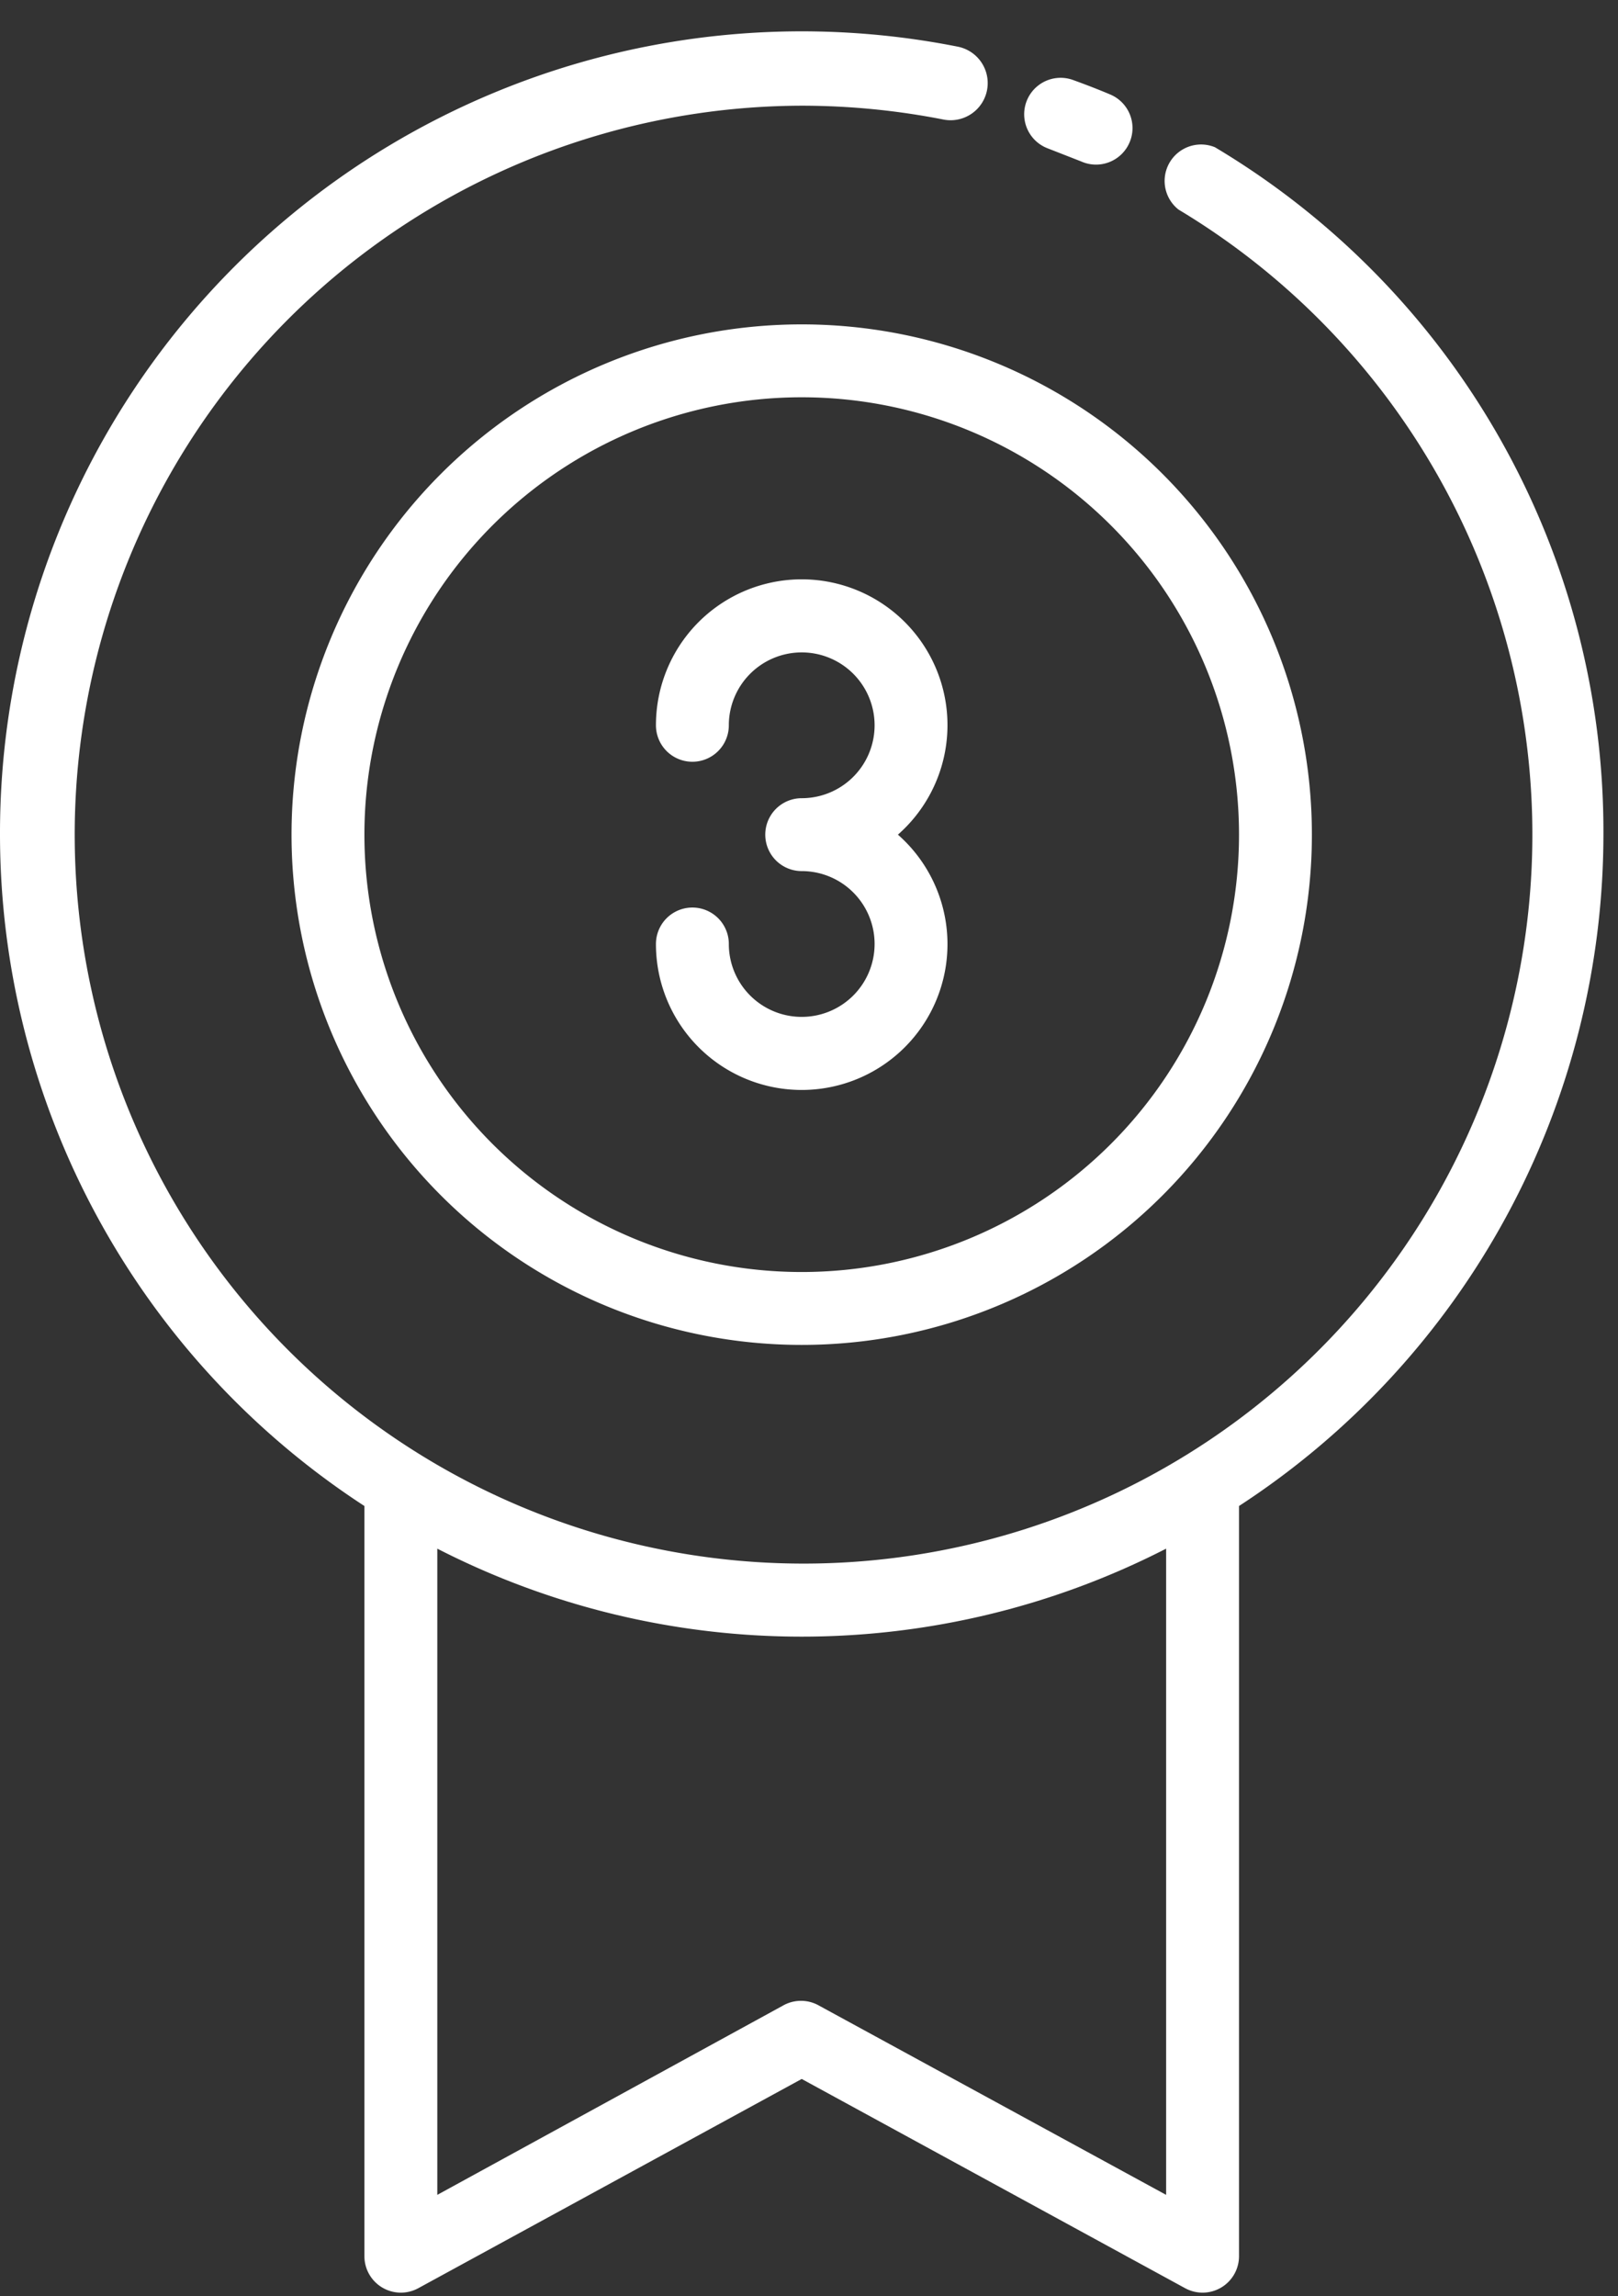 <?xml version="1.0" encoding="UTF-8" standalone="no"?><svg xmlns="http://www.w3.org/2000/svg" xmlns:xlink="http://www.w3.org/1999/xlink" data-name="Layer 33" fill="#ffffff" height="63" preserveAspectRatio="xMidYMid meet" version="1" viewBox="10.0 0.1 44.4 63.0" width="44.4" zoomAndPan="magnify"><rect x="10.0" y="0.1" width="44.4" height="63.0" fill="#333333" stroke="none"/><g id="change1_1"><path d="M18,23A14,14,0,1,0,32,9,14,14,0,0,0,18,23Zm26,0A12,12,0,1,1,32,11,12,12,0,0,1,44,23Z" fill="inherit"/></g><g id="change1_2"><path d="M38.75,4.17l0.92,0.36A1,1,0,0,0,41,4a1,1,0,0,0-.54-1.31c-0.33-.14-0.67-0.27-1-0.39A1,1,0,1,0,38.75,4.17Z" fill="inherit"/></g><g id="change1_3"><path d="M54,23A21.85,21.85,0,0,0,43.34,4.14a1,1,0,0,0-1,1.71A20,20,0,1,1,32,3a20.18,20.18,0,0,1,3.89.38,1,1,0,1,0,.39-2A22,22,0,0,0,10,23,22,22,0,0,0,20,41.42V62a1,1,0,0,0,1.48.88L32,57.14l10.52,5.74A1,1,0,0,0,44,62V41.42A22,22,0,0,0,54,23ZM42,60.32l-9.52-5.19a1,1,0,0,0-1,0L22,60.32V42.59a21.92,21.92,0,0,0,20,0V60.32Z" fill="inherit"/></g><g id="change1_4"><path d="M28,20a1,1,0,0,0,2,0,2,2,0,1,1,2,2,1,1,0,0,0,0,2,2,2,0,1,1-2,2,1,1,0,0,0-2,0,4,4,0,1,0,6.64-3A4,4,0,1,0,28,20Z" fill="inherit"/></g></svg>
